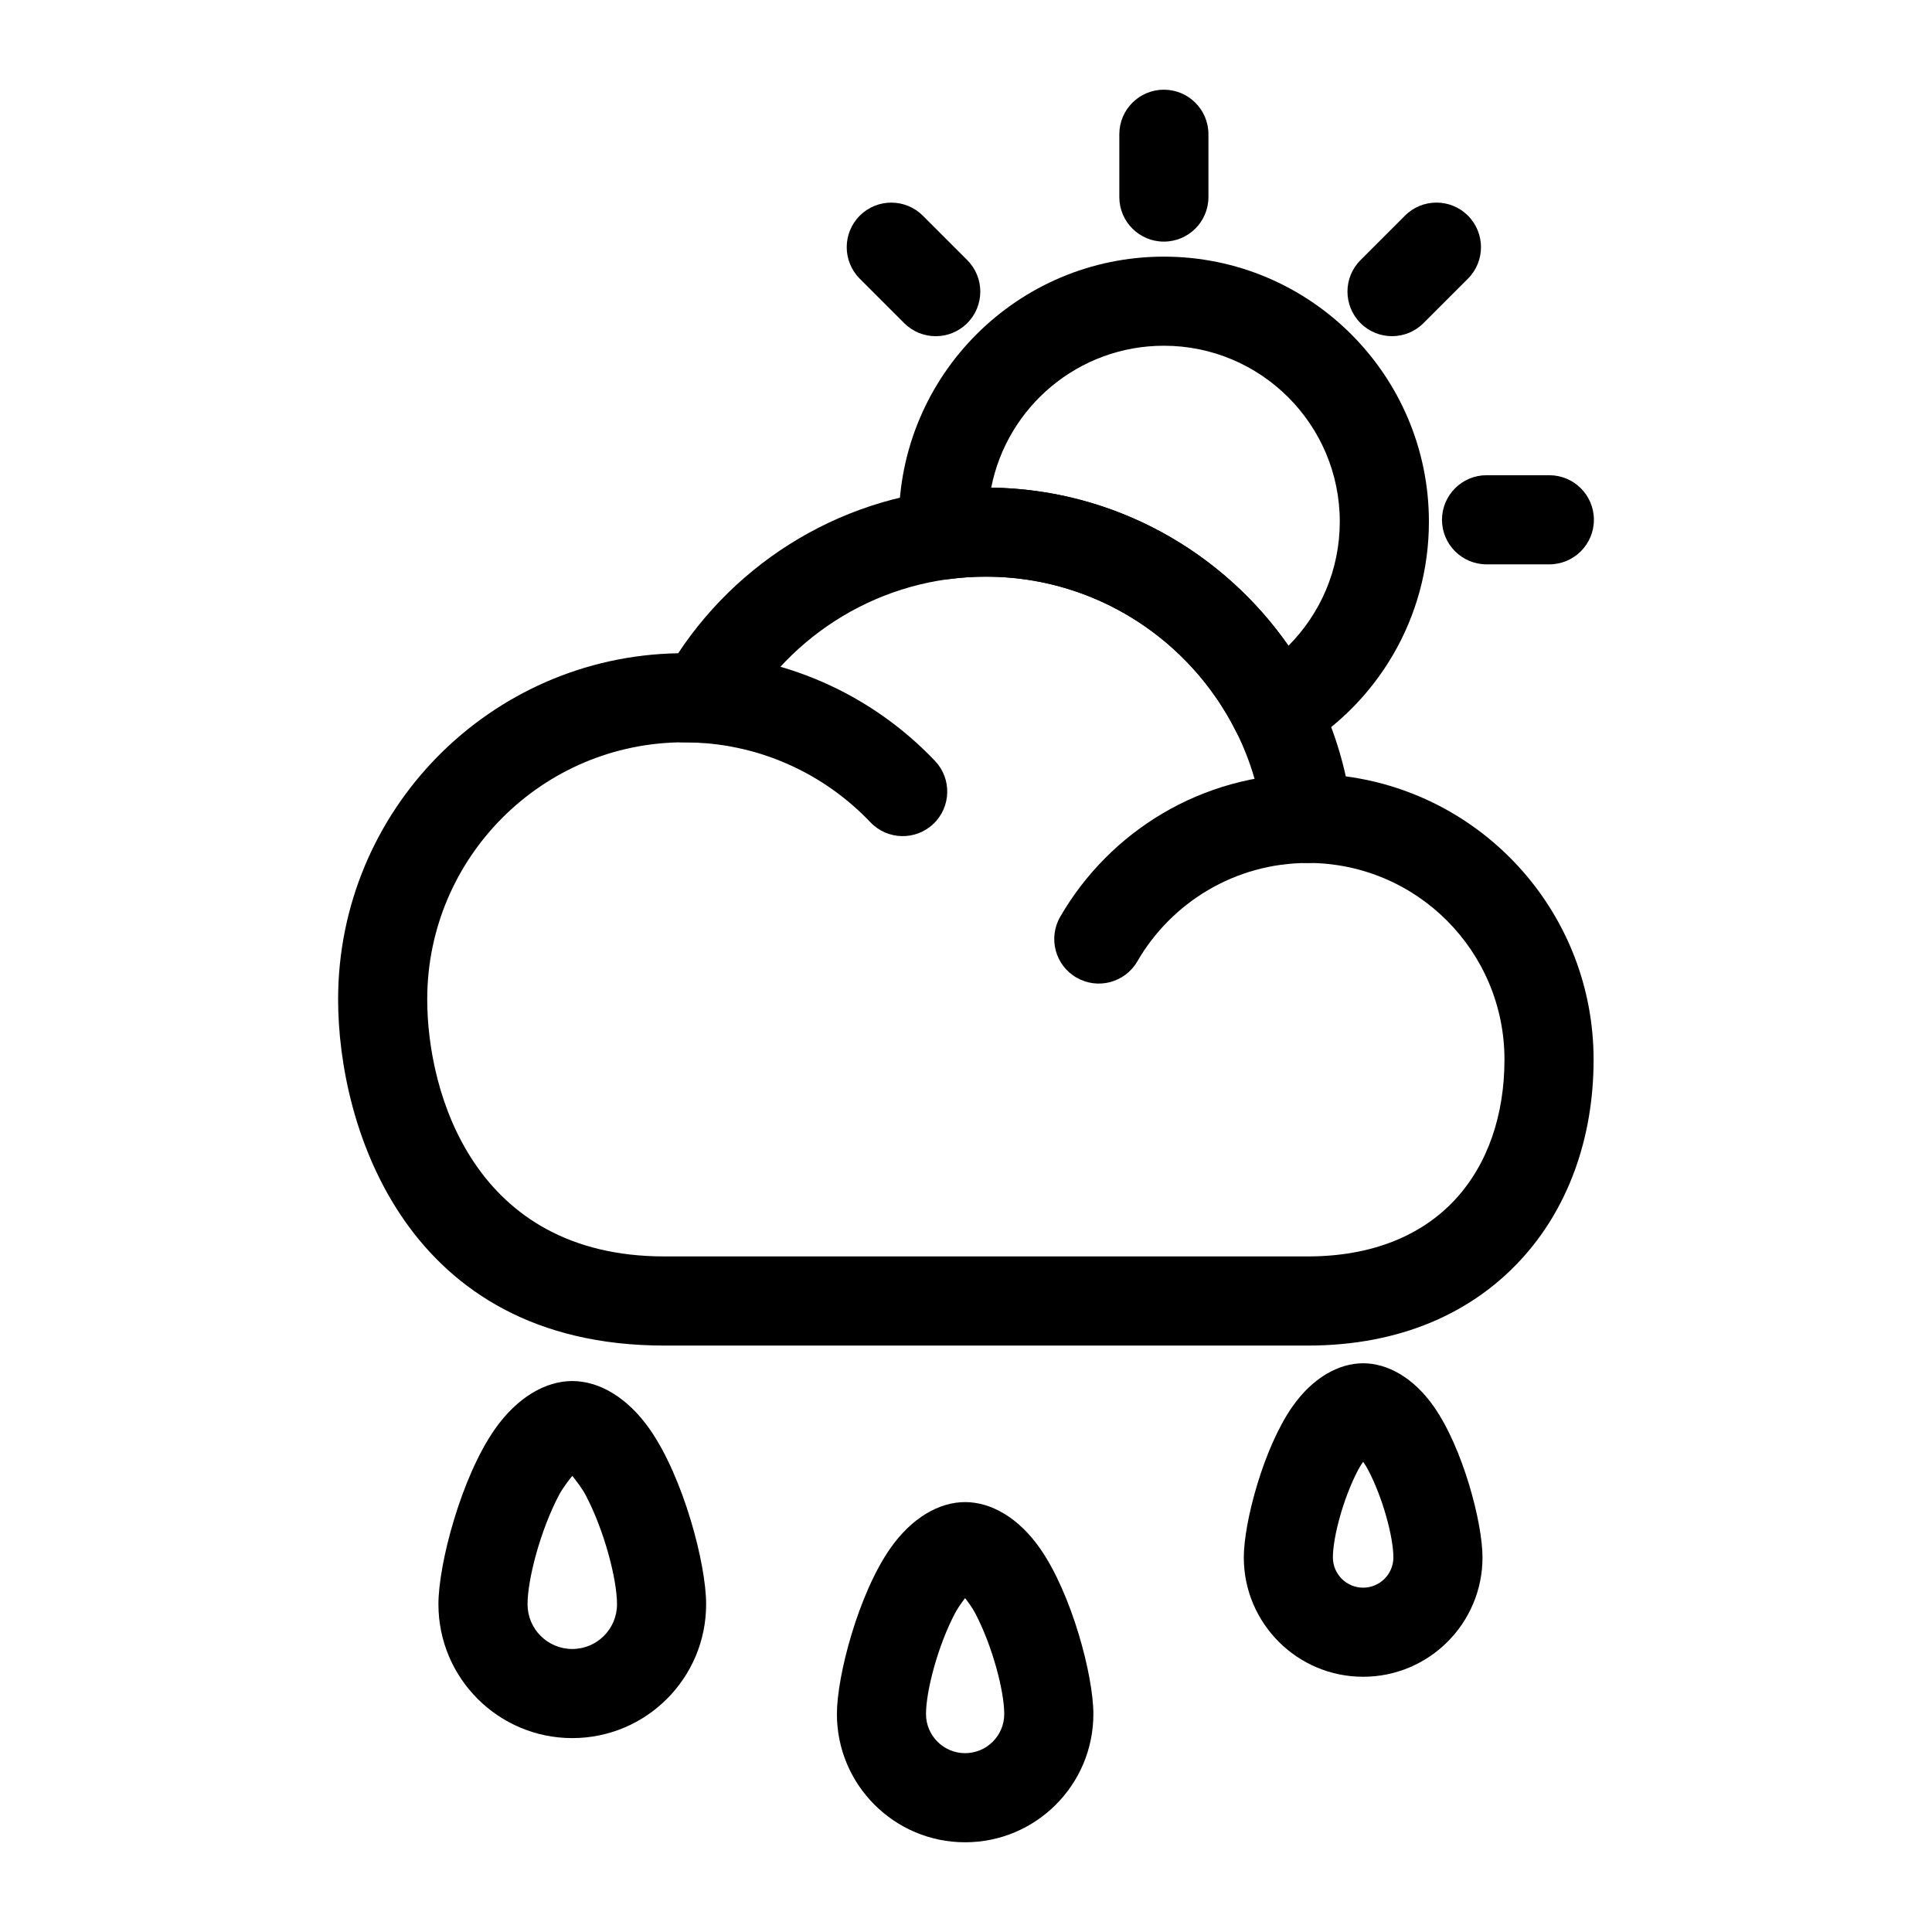 <?xml version="1.0" encoding="UTF-8"?>
<!-- Uploaded to: SVG Repo, www.svgrepo.com, Generator: SVG Repo Mixer Tools -->
<svg fill="#000000" width="800px" height="800px" version="1.1" viewBox="144 144 512 512" xmlns="http://www.w3.org/2000/svg">
 <g fill-rule="evenodd">
  <path d="m445.41 398.77c9.02-15.586 25.883-26.07 45.168-26.07 6.519 0 11.809-5.305 11.809-11.809 0-6.519-5.289-11.809-11.809-11.809-28.023 0-52.508 15.223-65.605 37.863-3.258 5.637-1.34 12.863 4.297 16.121 5.652 3.273 12.879 1.34 16.137-4.297z"/>
  <path d="m323.72 317.12c-49.879 0.852-90.117 41.629-90.117 91.727 0 33.816 17.98 91.742 86.449 91.742h170.52c24.688 0 43.484-8.785 56.238-22.5 12.723-13.648 19.508-32.434 19.508-53.262 0-38.414-28.59-70.156-65.668-75.082-9.684-43.754-48.727-76.531-95.379-76.531-34.055 0-64.062 17.461-81.555 43.91zm218.98 107.7c0 14.484-4.328 27.68-13.16 37.172-8.801 9.445-21.965 14.973-38.965 14.973h-170.52c-50.348 0-62.836-43.25-62.836-68.125 0-37.598 30.512-68.125 68.125-68.125 1.402 0 2.801 0.031 4.203 0.125 4.519 0.27 8.801-2.062 11.02-6.016 12.691-22.672 36.918-38.008 64.707-38.008 37.941 0 69.289 28.605 73.57 65.418 0.691 5.953 5.731 10.438 11.73 10.453 28.797 0 52.129 23.332 52.129 52.129z"/>
  <path d="m325.31 340.72c19.414 0 36.953 8.141 49.359 21.191 4.488 4.723 11.965 4.914 16.688 0.426 4.723-4.488 4.914-11.965 0.426-16.688-16.719-17.586-40.32-28.543-66.473-28.543-6.519 0-11.809 5.289-11.809 11.809s5.289 11.809 11.809 11.809z"/>
  <path d="m440.63 179.58v16.641c0 6.519 5.289 11.809 11.809 11.809 6.519 0 11.809-5.289 11.809-11.809v-16.641c0-6.519-5.289-11.809-11.809-11.809-6.519 0-11.809 5.289-11.809 11.809z"/>
  <path d="m516.33 201.15-11.777 11.777c-4.613 4.613-4.613 12.09 0 16.703 4.598 4.613 12.09 4.613 16.688 0l11.777-11.777c4.613-4.613 4.613-12.09 0-16.703-4.598-4.613-12.09-4.613-16.688 0z"/>
  <path d="m554.59 269.94h-16.641c-6.504 0-11.809 5.289-11.809 11.809 0 6.519 5.305 11.809 11.809 11.809h16.641c6.519 0 11.809-5.289 11.809-11.809 0-6.519-5.289-11.809-11.809-11.809z"/>
  <path d="m371.85 217.86 11.777 11.777c4.613 4.613 12.09 4.613 16.703 0 4.613-4.613 4.613-12.09 0-16.703l-11.777-11.777c-4.613-4.613-12.09-4.613-16.703 0-4.613 4.613-4.613 12.09 0 16.703z"/>
  <path d="m382.33 286.45c0.188 3.258 1.73 6.297 4.25 8.391 2.535 2.078 5.809 3.039 9.055 2.613 3.148-0.41 6.359-0.629 9.637-0.629 29 0 54.129 16.719 66.297 41.027 1.465 2.93 4.078 5.117 7.227 6.031 3.133 0.93 6.519 0.504 9.336-1.164 20.672-12.219 34.543-34.746 34.543-60.473 0-38.762-31.473-70.234-70.234-70.234-38.762 0-70.234 31.473-70.234 70.234 0 1.402 0.031 2.801 0.125 4.203zm24.355-13.227c4.203-21.41 23.098-37.598 45.754-37.598 25.727 0 46.617 20.891 46.617 46.617 0 12.832-5.195 24.449-13.602 32.891-17.398-24.969-46.16-41.438-78.766-41.91z"/>
  <path d="m295.66 509.99c-7.102 0-14.641 4.344-20.562 12.816-8.879 12.754-14.91 35.629-14.91 46.336 0 19.586 15.902 35.473 35.473 35.473 19.586 0 35.473-15.887 35.473-35.473 0-10.707-6.016-33.582-14.91-46.336-5.902-8.469-13.445-12.816-20.562-12.816zm0 25.129c1.133 1.402 2.644 3.402 3.543 5.102 4.945 9.367 8.312 22.324 8.312 28.922 0 6.551-5.305 11.855-11.855 11.855-6.551 0-11.855-5.305-11.855-11.855 0-6.598 3.387-19.555 8.328-28.922 0.898-1.699 2.394-3.699 3.527-5.102z"/>
  <path d="m399.76 542.07c-6.863 0-14.168 4.141-19.867 12.328-8.406 12.059-14.105 33.707-14.105 43.832 0 18.766 15.223 33.992 33.977 33.992 18.766 0 33.992-15.223 33.992-33.992 0-10.125-5.699-31.773-14.105-43.832-5.699-8.188-13.02-12.328-19.883-12.328zm0 25.441c0.914 1.195 1.984 2.676 2.66 3.969 4.566 8.66 7.715 20.656 7.715 26.75 0 5.731-4.644 10.375-10.375 10.375-5.715 0-10.359-4.644-10.359-10.375 0-6.094 3.133-18.09 7.715-26.75 0.676-1.289 1.73-2.769 2.644-3.969z"/>
  <path d="m505.25 505.28c-6.473 0-13.414 3.84-18.797 11.555-7.652 10.988-12.832 30.684-12.832 39.895 0 17.461 14.168 31.629 31.629 31.629 17.461 0 31.629-14.168 31.629-31.629 0-9.211-5.18-28.906-12.848-39.895-5.367-7.715-12.312-11.555-18.781-11.555zm0 26.105c0.473 0.691 0.93 1.402 1.258 2.031 3.984 7.543 6.754 17.996 6.754 23.316 0 4.426-3.59 8.016-8.016 8.016-4.426 0-8.016-3.59-8.016-8.016 0-5.32 2.754-15.777 6.754-23.316 0.332-0.629 0.789-1.34 1.258-2.031z"/>
 </g>
</svg>
